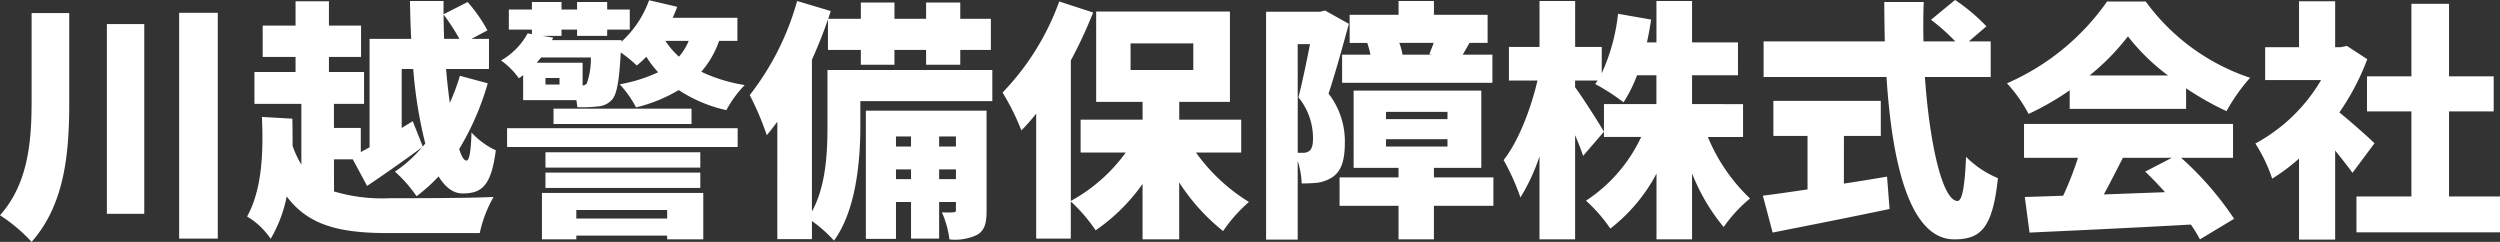 <svg xmlns="http://www.w3.org/2000/svg" width="358.704" height="34.704" viewBox="0 0 358.704 34.704">
  <rect x="0" y="0" width="358.704" height="34.704" fill="#333333" stroke="none"/>
  <path id="パス_6" data-name="パス 6" d="M5.256-29.052v12.564c0,5.832-.468,11.88-4.536,16.452A23.185,23.185,0,0,1,5.256,3.78c4.9-5.544,5.4-13.14,5.4-20.232v-12.6Zm10.8,1.584V-.252H21.42V-27.468Zm10.368-1.62v32.4h5.544v-32.4Zm31.932,8.064h1.656A63.855,63.855,0,0,0,61.74-10.332l-.36.432-1.44-3.636-1.584.972Zm6.084-4.32c-.036-1.152-.072-2.34-.072-3.492a28.818,28.818,0,0,1,2.268,3.492Zm-15.8,17.28h2.7l2.052,3.816c2.412-1.62,5.292-3.636,7.884-5.544A18.675,18.675,0,0,1,57.384-6.3a19.262,19.262,0,0,1,3.1,3.528,23.31,23.31,0,0,0,3.168-2.844c.936,1.548,2.088,2.448,3.456,2.448,2.808,0,4.1-1.188,4.752-6.192a11.025,11.025,0,0,1-3.492-2.556c-.072,2.772-.324,4.032-.72,4.032-.36,0-.72-.612-1.044-1.656a39.151,39.151,0,0,0,4.1-9.432l-4-1.08a29.6,29.6,0,0,1-1.44,3.888q-.324-2.268-.54-4.86h6.156v-4.32h-2.52l2.3-1.224a22.1,22.1,0,0,0-2.844-4.068l-3.456,1.764V-30.78H59.544c.036,1.8.072,3.636.18,5.436H53.748V-9.792l-1.26.684v-3.456H48.636V-16.02h4.32v-4.572h-5.04v-2.16h4.608v-4.5H47.916v-3.492H43.128v3.492H38.412v4.5h4.716v2.16h-5.9v4.572h6.732v8.712a13.474,13.474,0,0,1-1.26-2.7c0-1.3,0-2.592-.036-3.888L38.3-14.148c.216,4.932.072,10.3-2.124,14.292a10.61,10.61,0,0,1,3.384,3.2,19.708,19.708,0,0,0,2.3-6.084C45.108,1.62,49.86,2.52,56.556,2.52h13a17.839,17.839,0,0,1,1.98-5.184c-3.6.18-11.844.18-14.9.18a24.053,24.053,0,0,1-7.992-.972ZM96.444-.792V.432H83.412V-.792ZM78.984-3.96H101.2v-2.2H78.984ZM101.2-9.072H78.984v2.2H101.2Zm-27.72-.756H106.56v-2.7H73.476Zm6.66-5.508v2.2h19.8v-2.2ZM81-18.792H78.984v-.936H81ZM78.48,3.42h4.932V2.88H96.444v.54h5.184V-3.24H78.48ZM99.54-25.056a8.57,8.57,0,0,1-1.4,2.268,11.588,11.588,0,0,1-1.944-2.268ZM84.312-21.924H77.724l.648-.756H85.5a10.717,10.717,0,0,1-.576,3.708.865.865,0,0,1-.612.324Zm22.212-3.132v-3.312H97.236c.216-.5.468-1.044.648-1.584l-4.032-.936a14.761,14.761,0,0,1-3.96,5.94v-.216H79.92l.18-.36-1.512-.252h2.7v-.9H83.52v.9h4.32v-.9h3.24v-2.88H87.84v-1.08H83.52v1.08H81.288v-1.08H77.04v1.08H73.728v2.88H77.04v.648l-.612-.108a10.038,10.038,0,0,1-3.816,3.888,10.769,10.769,0,0,1,2.556,2.556,3.93,3.93,0,0,0,.612-.468v3.6h7.632c.072.36.108.684.144,1.008a18.126,18.126,0,0,0,2.988-.108A2.931,2.931,0,0,0,88.6-16.7c.648-.828.972-2.7,1.188-6.7a20.383,20.383,0,0,1,2.3,1.872,14.516,14.516,0,0,0,1.368-1.26,14.561,14.561,0,0,0,1.692,2.232,22.024,22.024,0,0,1-5.508,1.728,15.443,15.443,0,0,1,2.34,3.312A21.988,21.988,0,0,0,98.1-18a20.635,20.635,0,0,0,6.84,2.88,16.217,16.217,0,0,1,2.628-3.6,23.016,23.016,0,0,1-6.228-1.908,13.368,13.368,0,0,0,2.556-4.428ZM135.468-5.22v-1.4h2.412v1.4Zm-6.192,0v-1.4h2.16v1.4Zm2.16-6.12V-9.9h-2.16v-1.44Zm6.444,0V-9.9h-2.412v-1.44Zm4.392-3.708H124.956v18.4h4.32V-1.944h2.16V3.312h4.032V-1.944h2.412v1.08c0,.324-.072.4-.36.4a12.373,12.373,0,0,1-1.656,0,13.616,13.616,0,0,1,1.08,3.888,7.33,7.33,0,0,0,4.032-.684c1.08-.684,1.3-1.728,1.3-3.528Zm.828-5.832H119.448v7.992c0,3.708-.18,8.6-2.232,12.312v-21.78c.864-1.908,1.656-3.888,2.3-5.8v4.392h4.716v2.124h4.824V-23.76H133.6v2.124h4.9V-23.76h4.392v-4.464h-4.392v-2.34h-4.9v2.34H129.06v-2.34h-4.824v2.34h-4.68l.36-1.116-4.824-1.44a38.673,38.673,0,0,1-6.8,13.5,40.546,40.546,0,0,1,2.448,5.76q.756-.918,1.512-1.944V3.384h4.968V.792A19.228,19.228,0,0,1,120.384,3.6c3.2-4.392,3.78-11.556,3.78-16.416v-3.6H143.1ZM162.936-24.7h9v3.816h-9Zm15.876,15.66v-4.716H169.92v-2.556h7.272v-12.96H158v12.96h6.66v2.556h-8.892v4.716h6.48a23.825,23.825,0,0,1-7.884,6.948v-20.16a65.36,65.36,0,0,0,3.2-6.876l-4.86-1.584a36.88,36.88,0,0,1-8.136,13.068,33.154,33.154,0,0,1,2.7,5.436,28.189,28.189,0,0,0,2.124-2.412V3.312h4.968V-2.016a22.831,22.831,0,0,1,3.564,4.14,26.833,26.833,0,0,0,6.732-6.66V3.42h5.256V-4.752a29.057,29.057,0,0,0,6.3,6.984,21.556,21.556,0,0,1,3.708-4.176,26.291,26.291,0,0,1-7.6-7.092Zm27.4-14.04H201.96a9.326,9.326,0,0,0-.468-1.692h4.932c-.18.54-.432,1.116-.612,1.62Zm-12.924,0v4.032h21.564v-4.032H210.6l.972-1.692h2.592V-28.8h-7.7v-1.98h-5.076v1.98h-7.02v4.032h2.52a11.609,11.609,0,0,1,.468,1.692Zm-6.372-1.512h1.764c-.468,2.448-1.116,5.508-1.656,7.632a9.232,9.232,0,0,1,2.088,5.832c0,.972-.144,1.548-.5,1.836a1.386,1.386,0,0,1-.936.288h-.756Zm3.924-4.824-.72.18h-7.74V3.456h4.536v-11.3a12.575,12.575,0,0,1,.576,3.24,21.06,21.06,0,0,0,2.3-.108,5.212,5.212,0,0,0,2.16-.828c1.224-.864,1.728-2.376,1.728-4.9a11.147,11.147,0,0,0-2.34-7.056c.936-2.772,2.052-6.84,2.916-10.008Zm8.748,18.468h8.82V-9.9h-8.82Zm0-3.924h8.82v1.044h-8.82Zm15.408,9.4H206.46V-6.84h6.8V-17.928H194.94V-6.84h6.444v1.368h-8.46V-1.4h8.46V3.42h5.076V-1.4h8.532Zm35.82-5.8v-4.716H243.5v-4.14h6.588V-24.84H243.5v-5.94h-5.112v5.94h-1.368c.252-1.08.432-2.16.612-3.276l-4.752-.828a27.475,27.475,0,0,1-2.34,8.532v-3.78h-3.816V-30.78h-5.112v6.588h-4.392v4.824h4.1c-.936,4.032-2.736,8.748-4.86,11.412a32.283,32.283,0,0,1,2.412,5.364,27.436,27.436,0,0,0,2.736-5.9V3.42h5.112V-11.52c.468,1.08.864,2.124,1.152,2.952l2.988-3.456c-.576-1.008-3.1-5-4.14-6.372v-.972h3.24c-.144.18-.252.36-.36.5a29.174,29.174,0,0,1,4.068,2.628,20.6,20.6,0,0,0,1.944-3.888h2.772v4.14h-7.524v4.716H236.2a22.121,22.121,0,0,1-7.92,9.144,21.737,21.737,0,0,1,3.492,4,24.332,24.332,0,0,0,6.624-7.884V3.42H243.5V-6.048a28.092,28.092,0,0,0,4.536,7.7,20.576,20.576,0,0,1,3.78-4.1,25.58,25.58,0,0,1-6.048-8.82Zm14.472-.144h5.292v-5.04H255.168v5.04h4.9v7.668c-2.412.36-4.644.684-6.408.9l1.4,5.292c4.716-.936,10.98-2.16,16.776-3.384l-.36-4.644c-2.052.36-4.14.684-6.192,1.008Zm21.06-8.46v-5.112h-3.132l2.52-2.16a26.8,26.8,0,0,0-4.5-3.78l-3.456,2.844a28.619,28.619,0,0,1,3.492,3.1H276.7c-.036-1.872-.036-3.78.036-5.652H271.08c0,1.872.036,3.78.072,5.652H253.764v5.112H271.4c.792,12.456,3.348,23.292,9.72,23.292,3.78,0,5.508-1.584,6.264-8.784a13.978,13.978,0,0,1-4.572-3.06c-.18,4.392-.576,6.336-1.224,6.336-2.124,0-4-8.064-4.68-17.784Zm14.184-.216a33.444,33.444,0,0,0,5.508-5.616,29.577,29.577,0,0,0,5.76,5.616ZM297.684-15.3h16.7v-2.952a42.9,42.9,0,0,0,5.8,3.276,26.16,26.16,0,0,1,3.384-4.788,30.379,30.379,0,0,1-14.976-10.944h-5.544a34.211,34.211,0,0,1-14.364,11.736,20.755,20.755,0,0,1,3.1,4.392,39.8,39.8,0,0,0,5.9-3.384Zm14.652,7.02L308.52-6.3c.936.9,1.908,1.908,2.844,2.952-2.952.108-5.94.216-8.784.324.9-1.656,1.836-3.492,2.736-5.256Zm8.784,0v-4.86H291.132v4.86h7.74a47.255,47.255,0,0,1-2.124,5.436c-2.016.072-3.852.144-5.508.18l.684,5.112c6.156-.288,14.868-.684,23.148-1.152a21.141,21.141,0,0,1,1.3,2.124l4.9-2.952a45.223,45.223,0,0,0-7.6-8.748Zm20.3-2.088c-.72-.72-3.312-3.024-5.04-4.428a35.017,35.017,0,0,0,4-7.632l-2.916-1.908-.9.18h-.792v-6.588h-5.184v6.588h-4.86v4.716h8.028a24.344,24.344,0,0,1-9.432,9.108,22.535,22.535,0,0,1,2.412,5.04,27.47,27.47,0,0,0,3.852-2.88V3.456h5.184V-9.324c.936,1.152,1.836,2.3,2.484,3.2Zm10.692,7.632v-12.2h6.408v-5.04h-6.408v-10.4h-5.4v10.4h-6.372v5.04h6.372v12.2h-7.884V2.412h20.592V-2.736Z" transform="translate(-0.72 30.924)" fill="#fff"/>
</svg>
